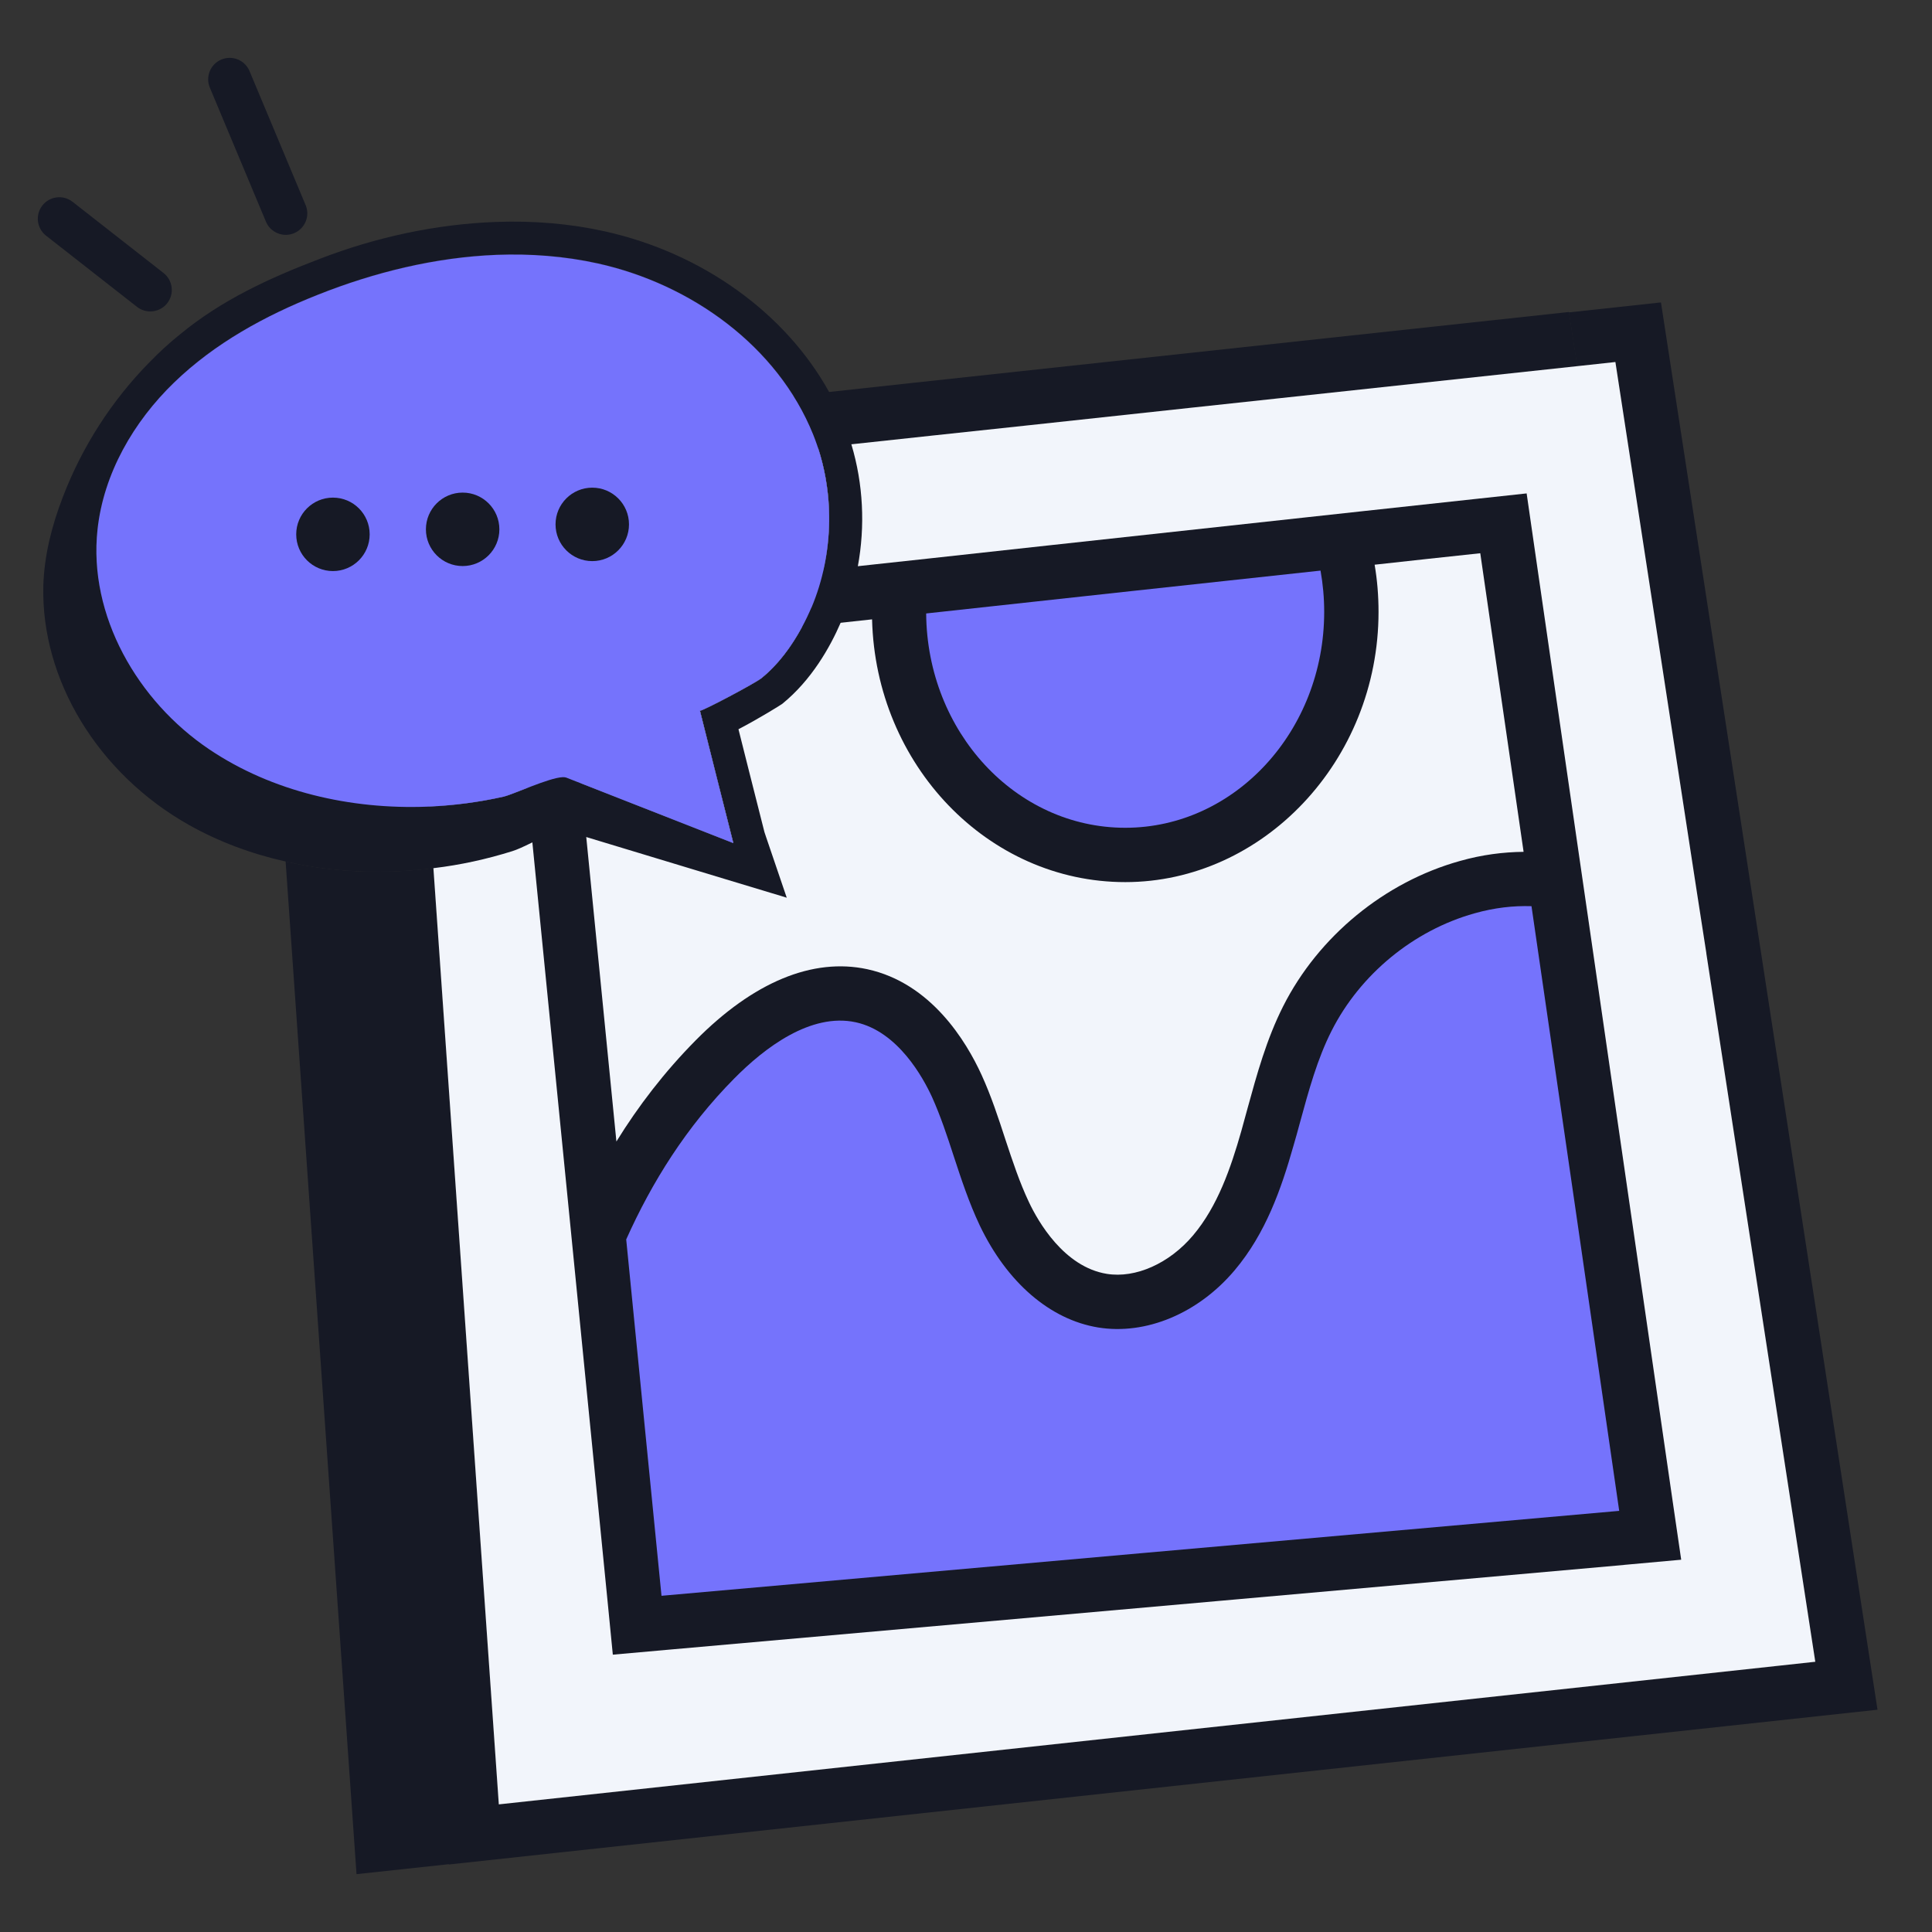 <?xml version="1.0" encoding="UTF-8"?>
<svg xmlns="http://www.w3.org/2000/svg" xmlns:xlink="http://www.w3.org/1999/xlink" id="Calque_2" data-name="Calque 2" viewBox="0 0 242.5 242.5">
  <rect x="0" y="0" width="242.5" height="242.5" fill="#333333" stroke="none"/>
  <defs>
    <style>
      .cls-1 {
        fill: #7573fc;
      }

      .cls-1, .cls-2, .cls-3, .cls-4 {
        stroke-width: 0px;
      }

      .cls-2 {
        fill: #161925;
      }

      .cls-3 {
        fill: none;
      }

      .cls-4 {
        fill: #f2f5fb;
      }

      .cls-5 {
        clip-path: url(#clippath);
      }
    </style>
    <clipPath id="clippath">
      <rect class="cls-3" width="242.5" height="242.5"></rect>
    </clipPath>
  </defs>
  <g id="Calque_2-2" data-name="Calque 2">
    <g class="cls-5">
      <g>
        <g>
          <g>
            <path class="cls-2" d="M56.33,234.03v-.04l-11.58,1.25-8.9-127.1c3.76.86,7.71,1.29,11.75,1.27,2.15-.01,4.3-.14,6.48-.4.11-.01.22-.02.32-.04l8.21,117.52,160.46-17.38,4.78-.52-13.68-88.93-1.2-7.73-10.22-66.49-4.79.52-1.04-6.75,11.56-1.25,11.86,77.06,1.31,8.52,14.01,91.06-179.35,19.43Z"></path>
            <path class="cls-2" d="M197.98,45.96l-37.32,4.02-11.25,1.21-20.83,2.25-11.42,1.22-10.3,1.11-4.18.45-51.57,5.57,2.75,39.42.55,7.75c-.11.02-.22.03-.32.04-2.18.26-4.34.39-6.48.4-4.03.02-7.98-.41-11.75-1.27l-.67-9.62-2.91-41.57,67.32-7.27,4.48-.47,10.74-1.17,23.8-2.57,58.32-6.3v.04s1.05,6.75,1.05,6.75Z"></path>
            <polygon class="cls-2" points="211.01 195.78 203.84 196.43 154.96 200.77 83.64 207.09 76.91 207.69 76.26 200.97 73.26 170.69 71.65 154.43 66.82 105.73 66.14 98.91 64.52 82.54 63.85 75.84 70.56 75.11 103.33 71.55 107.65 71.08 109.94 70.83 117.05 70.06 127.81 68.89 163.7 64.98 170.76 64.21 185.06 62.66 191.61 61.95 192.55 68.45 198.23 107.6 199.27 114.83 203 140.58 209.97 188.66 211.01 195.78"></polygon>
            <g>
              <path class="cls-2" d="M209.97,188.66l-6.97-48.08-3.73-25.75-1.05-7.23-5.67-39.15-.94-6.51-6.55.71-14.3,1.55-7.06.77-35.89,3.91-10.77,1.18-7.11.77-2.29.25-4.32.47-32.77,3.56-6.71.73.67,6.7,1.62,16.37.68,6.82,4.83,48.71,1.61,16.26,3,30.28.66,6.72,6.72-.6,71.32-6.32,48.88-4.34,7.17-.65-1.04-7.12ZM165.75,71.61c.3,1.67.46,3.41.46,5.18,0,14.94-11.21,27.1-24.97,27.1s-24.88-12.05-24.98-26.89c16.49-1.8,33-3.59,49.5-5.38ZM71.29,81.89c12.72-1.38,25.45-2.77,38.17-4.15.45,18.27,14.53,32.98,31.78,32.98s31.79-15.21,31.79-33.92c0-2.02-.17-3.99-.5-5.91,4.41-.5,8.85-.97,13.27-1.45,1.81,12.5,3.62,24.98,5.44,37.49-2.54.02-5.18.36-8,1.14-9.46,2.64-17.75,9.46-22.18,18.22-2.1,4.16-3.3,8.57-4.47,12.82-.26.97-.52,1.92-.8,2.88-1.32,4.64-2.97,9.42-6.03,13.05-2.98,3.54-7.23,5.43-10.84,4.84-5.37-.87-8.63-6.58-9.77-9-1.18-2.47-2.05-5.1-2.96-7.88-.87-2.68-1.78-5.43-2.99-8.1-1.92-4.2-6.32-11.52-14.36-13.26-6.84-1.48-14.28,1.61-21.53,8.93-3.93,3.98-7.2,8.25-9.94,12.7-2.02-20.46-4.06-40.92-6.08-61.39ZM83.03,200.3c-1.47-14.92-2.96-29.82-4.43-44.73,3.23-7.18,7.54-14.12,13.57-20.21,3.84-3.88,9.62-8.27,15.23-7.07,5.32,1.15,8.48,6.98,9.6,9.43,1.05,2.34,1.87,4.79,2.71,7.39.95,2.86,1.91,5.83,3.28,8.7,3.41,7.14,8.8,11.8,14.84,12.79,6.01.98,12.58-1.77,17.13-7.18,3.91-4.62,5.85-10.22,7.38-15.58.28-.98.56-1.96.82-2.93,1.13-4.13,2.19-8.02,3.98-11.54,3.58-7.09,10.29-12.6,17.92-14.74,2.52-.71,4.87-.97,7.16-.9,3.68,25.3,7.35,50.6,11.01,75.9-40.08,3.54-80.14,7.1-120.21,10.66Z"></path>
              <path class="cls-2" d="M214.18,119.66l-1.2-7.73-10.22-66.49-4.79.52-37.32,4.02-11.25,1.21-20.83,2.25-11.42,1.22-10.3,1.11-4.18.45-51.57,5.57,2.75,39.42.55,7.75,8.21,117.52,160.46-17.38,4.78-.52-13.68-88.93ZM203.84,196.43l-48.88,4.34-71.32,6.32-6.72.6-.66-6.72-3-30.28-1.61-16.26-4.83-48.71-.68-6.82-1.62-16.37-.67-6.7,6.71-.73,32.77-3.56,4.32-.47,2.29-.25,7.11-.77,10.77-1.18,35.89-3.91,7.06-.77,14.3-1.55,6.55-.71.94,6.51,5.67,39.15,1.05,7.23,3.73,25.75,6.97,48.08,1.04,7.12-7.17.65Z"></path>
              <path class="cls-2" d="M191.24,106.92c-2.54.03-5.18.35-8,1.15-9.46,2.64-17.75,9.46-22.18,18.23-2.1,4.16-3.3,8.56-4.47,12.81-.26.97-.52,1.92-.79,2.88-1.32,4.63-2.97,9.42-6.04,13.06-2.97,3.53-7.22,5.43-10.84,4.84-5.37-.87-8.63-6.58-9.77-9-1.17-2.47-2.04-5.1-2.96-7.88-.87-2.67-1.77-5.43-2.99-8.1-1.92-4.2-6.33-11.52-14.35-13.26-6.84-1.47-14.29,1.61-21.54,8.94-3.93,3.98-7.2,8.25-9.94,12.69-2.02-20.46-4.05-40.92-6.08-61.4,12.72-1.38,25.45-2.77,38.17-4.14.45,18.27,14.53,32.98,31.78,32.98s31.79-15.21,31.79-33.92c0-2.02-.16-3.99-.49-5.92,4.42-.49,8.85-.97,13.26-1.44,1.81,12.5,3.63,24.99,5.44,37.49Z"></path>
              <g>
                <path class="cls-2" d="M166.21,76.8c0,14.94-11.21,27.1-24.97,27.1s-24.88-12.05-24.99-26.9c16.49-1.8,33-3.6,49.5-5.38.3,1.68.46,3.41.46,5.18Z"></path>
                <path class="cls-2" d="M166.21,76.8c0,14.94-11.21,27.1-24.97,27.1s-24.88-12.05-24.99-26.9c16.49-1.8,33-3.6,49.5-5.38.3,1.68.46,3.41.46,5.18Z"></path>
              </g>
              <g>
                <path class="cls-2" d="M203.24,189.64c-40.08,3.54-80.14,7.1-120.21,10.66-1.47-14.91-2.96-29.81-4.43-44.73,3.22-7.18,7.54-14.12,13.56-20.2,3.84-3.89,9.62-8.27,15.24-7.06,5.32,1.15,8.48,6.98,9.6,9.42,1.05,2.34,1.87,4.8,2.71,7.39.94,2.86,1.91,5.83,3.27,8.7,3.41,7.14,8.81,11.81,14.85,12.8,6.01.98,12.58-1.77,17.14-7.18,3.9-4.62,5.85-10.22,7.37-15.58.29-.98.56-1.96.82-2.93,1.13-4.13,2.19-8.02,3.98-11.55,3.59-7.09,10.29-12.6,17.93-14.74,2.52-.71,4.87-.97,7.16-.9,3.68,25.3,7.35,50.6,11.01,75.9Z"></path>
                <path class="cls-2" d="M203.24,189.64c-40.08,3.54-80.14,7.1-120.21,10.66-1.47-14.91-2.96-29.81-4.43-44.73,3.22-7.18,7.54-14.12,13.56-20.2,3.84-3.89,9.62-8.27,15.24-7.06,5.32,1.15,8.48,6.98,9.6,9.42,1.05,2.34,1.87,4.8,2.71,7.39.94,2.86,1.91,5.83,3.27,8.7,3.41,7.14,8.81,11.81,14.85,12.8,6.01.98,12.58-1.77,17.14-7.18,3.9-4.62,5.85-10.22,7.37-15.58.29-.98.56-1.96.82-2.93,1.13-4.13,2.19-8.02,3.98-11.55,3.59-7.09,10.29-12.6,17.93-14.74,2.52-.71,4.87-.97,7.16-.9,3.68,25.3,7.35,50.6,11.01,75.9Z"></path>
              </g>
            </g>
          </g>
          <g>
            <polygon class="cls-2" points="211.01 195.78 203.84 196.43 154.96 200.77 83.64 207.09 76.91 207.69 76.26 200.97 73.26 170.69 71.65 154.43 66.82 105.73 66.14 98.91 64.52 82.54 63.85 75.84 70.56 75.11 103.33 71.55 107.65 71.08 109.94 70.83 117.05 70.06 127.81 68.89 163.7 64.98 170.76 64.21 185.06 62.66 191.61 61.95 192.55 68.45 198.23 107.6 199.27 114.83 203 140.58 209.97 188.66 211.01 195.78"></polygon>
            <g>
              <path class="cls-2" d="M209.97,188.66l-6.97-48.08-3.73-25.75-1.05-7.23-5.67-39.15-.94-6.51-6.55.71-14.3,1.55-7.06.77-35.89,3.91-10.77,1.18-7.11.77-2.29.25-4.32.47-32.77,3.56-6.71.73.67,6.7,1.62,16.37.68,6.82,4.83,48.71,1.61,16.26,3,30.28.66,6.72,6.72-.6,71.32-6.32,48.88-4.34,7.17-.65-1.04-7.12ZM165.75,71.61c.3,1.67.46,3.41.46,5.18,0,14.94-11.21,27.1-24.97,27.1s-24.88-12.05-24.98-26.89c16.49-1.8,33-3.59,49.5-5.38ZM71.29,81.89c12.72-1.38,25.45-2.77,38.17-4.15.45,18.27,14.53,32.98,31.78,32.98s31.79-15.21,31.79-33.92c0-2.02-.17-3.99-.5-5.91,4.41-.5,8.85-.97,13.27-1.45,1.81,12.5,3.62,24.98,5.44,37.49-2.54.02-5.18.36-8,1.14-9.46,2.64-17.75,9.46-22.18,18.22-2.1,4.16-3.3,8.57-4.47,12.82-.26.97-.52,1.92-.8,2.88-1.32,4.64-2.97,9.42-6.03,13.05-2.98,3.54-7.23,5.43-10.84,4.84-5.37-.87-8.63-6.58-9.77-9-1.18-2.47-2.05-5.1-2.96-7.88-.87-2.68-1.78-5.43-2.99-8.1-1.92-4.2-6.32-11.52-14.36-13.26-6.84-1.48-14.28,1.61-21.53,8.93-3.93,3.98-7.2,8.25-9.94,12.7-2.02-20.46-4.06-40.92-6.08-61.39ZM83.03,200.3c-1.47-14.92-2.96-29.82-4.43-44.73,3.23-7.18,7.54-14.12,13.57-20.21,3.84-3.88,9.62-8.27,15.23-7.07,5.32,1.15,8.48,6.98,9.6,9.43,1.05,2.34,1.87,4.79,2.71,7.39.95,2.86,1.91,5.83,3.28,8.7,3.41,7.14,8.8,11.8,14.84,12.79,6.01.98,12.58-1.77,17.13-7.18,3.91-4.62,5.85-10.22,7.38-15.58.28-.98.56-1.96.82-2.93,1.13-4.13,2.19-8.02,3.98-11.54,3.58-7.09,10.29-12.6,17.92-14.74,2.52-.71,4.87-.97,7.16-.9,3.68,25.3,7.35,50.6,11.01,75.9-40.08,3.54-80.14,7.1-120.21,10.66Z"></path>
              <path class="cls-4" d="M214.18,119.66l-1.2-7.73-10.22-66.49-4.79.52-37.32,4.02-11.25,1.21-20.83,2.25-11.42,1.22-10.3,1.11-4.18.45-51.57,5.57,2.75,39.42.55,7.75,8.21,117.52,160.46-17.38,4.78-.52-13.68-88.93ZM203.84,196.43l-48.88,4.34-71.32,6.32-6.72.6-.66-6.72-3-30.28-1.61-16.26-4.83-48.71-.68-6.82-1.62-16.37-.67-6.7,6.71-.73,32.77-3.56,4.32-.47,2.29-.25,7.11-.77,10.77-1.18,35.89-3.91,7.06-.77,14.3-1.55,6.55-.71.94,6.51,5.67,39.15,1.05,7.23,3.73,25.75,6.97,48.08,1.04,7.12-7.17.65Z"></path>
              <path class="cls-4" d="M191.24,106.92c-2.54.03-5.18.35-8,1.15-9.46,2.64-17.75,9.46-22.18,18.23-2.1,4.16-3.3,8.56-4.47,12.81-.26.97-.52,1.92-.79,2.88-1.32,4.63-2.97,9.42-6.04,13.06-2.97,3.53-7.22,5.43-10.84,4.84-5.37-.87-8.63-6.58-9.77-9-1.17-2.47-2.04-5.1-2.96-7.88-.87-2.67-1.77-5.43-2.99-8.1-1.92-4.2-6.33-11.52-14.35-13.26-6.84-1.47-14.29,1.61-21.54,8.94-3.93,3.98-7.2,8.25-9.94,12.69-2.02-20.46-4.05-40.92-6.08-61.4,12.72-1.38,25.45-2.77,38.17-4.14.45,18.27,14.53,32.98,31.78,32.98s31.79-15.21,31.79-33.92c0-2.02-.16-3.99-.49-5.92,4.42-.49,8.85-.97,13.26-1.44,1.81,12.5,3.63,24.99,5.44,37.49Z"></path>
              <path class="cls-1" d="M166.21,76.8c0,14.94-11.21,27.1-24.97,27.1s-24.88-12.05-24.99-26.9c16.49-1.8,33-3.6,49.5-5.38.3,1.68.46,3.41.46,5.18Z"></path>
              <path class="cls-1" d="M203.24,189.64c-40.08,3.54-80.14,7.1-120.21,10.66-1.47-14.91-2.96-29.81-4.43-44.73,3.22-7.18,7.54-14.12,13.56-20.2,3.84-3.89,9.62-8.27,15.24-7.06,5.32,1.15,8.48,6.98,9.6,9.42,1.05,2.34,1.87,4.8,2.71,7.39.94,2.86,1.91,5.83,3.27,8.7,3.41,7.14,8.81,11.81,14.85,12.8,6.01.98,12.58-1.77,17.14-7.18,3.9-4.62,5.85-10.22,7.37-15.58.29-.98.56-1.96.82-2.93,1.13-4.13,2.19-8.02,3.98-11.55,3.59-7.09,10.29-12.6,17.93-14.74,2.52-.71,4.87-.97,7.16-.9,3.68,25.3,7.35,50.6,11.01,75.9Z"></path>
            </g>
          </g>
        </g>
        <g>
          <path class="cls-2" d="M101.85,76.25c-1.39,3.26-3.47,6.62-6.27,8.87-.78.63-7.27,4.07-7.71,4.09,0,0-.02,0-.02,0,1.39,5.54,2.79,11.07,4.19,16.62-6.99-2.75-13.98-5.49-20.97-8.23-.12-.04-.27-.06-.45-.05-1.72.07-6.22,2.17-7.41,2.45-3.11.7-6.33,1.12-9.58,1.25-9.6.37-19.46-1.87-27.36-7.19-9-6.05-15.2-16.81-14.03-27.58.76-7.04,4.52-13.54,9.61-18.46,5.09-4.93,11.43-8.4,18.02-11.01,7.15-2.85,14.82-4.72,22.48-5.02,4.26-.16,8.51.16,12.69,1.08,11.7,2.59,22.56,10.38,27.03,21.48,2.76,6.87,2.66,14.91-.22,21.73Z"></path>
          <g>
            <path class="cls-2" d="M106.85,55.78c-.27-.94-.6-1.88-.97-2.79-.52-1.29-1.12-2.55-1.8-3.76,0-.01,0-.02-.01-.02-5.47-9.9-15.9-17.45-28.15-20.17-4.36-.97-8.99-1.36-13.73-1.18-7.5.28-15.04,1.92-22.03,4.62-6.32,2.41-12.31,5.15-17.58,9.5-1.35,1.09-2.62,2.25-3.83,3.5-4.73,4.81-8.45,10.6-10.86,16.9-1.37,3.55-2.33,7.28-2.45,11.1-.32,11.83,6.86,23.65,18.3,30.08,3.69,2.07,7.78,3.61,12.13,4.58,3.76.86,7.71,1.29,11.75,1.27,2.15-.01,4.3-.14,6.48-.4.11-.01.22-.02.32-.04,3.37-.4,6.68-1.13,9.87-2.13.64-.2,1.37-.54,2.54-1.11.09-.04.17-.09.27-.13.82-.41,2.38-1.17,3.28-1.5l3.23.97,17.47,5.29,5.63,1.7,1.27.38.77.24-2.58-7.58-.22-.66-2.01-7.94-1.25-4.97s.01-.01.02-.01c2.65-1.38,5.31-3.05,5.47-3.17,3.69-2.99,6.01-7.13,7.33-10.17.05-.11.1-.22.14-.31.93-2.19,1.6-4.47,2.02-6.77.94-5.08.68-10.36-.8-15.3ZM101.85,76.25c-.36.81-.74,1.63-1.18,2.44-1.31,2.43-3,4.74-5.09,6.43-.79.64-7.27,4.07-7.71,4.09-.01,0-.01-.01-.01-.01,1.38,5.53,2.78,11.07,4.19,16.61-6.39-2.5-12.74-4.99-19.12-7.5-.61-.25-1.24-.49-1.86-.73-.12-.04-.27-.06-.45-.05-.97.04-2.83.73-4.48,1.38-1.27.49-2.42.96-2.93,1.07-3.03.69-6.17,1.1-9.34,1.24-.08,0-.16.01-.24.01-2.2.09-4.41.03-6.61-.17-4.05-.35-8.04-1.19-11.82-2.55-3.15-1.12-6.16-2.61-8.92-4.47-9-6.05-15.2-16.81-14.04-27.58.77-7.04,4.53-13.54,9.61-18.46,5.09-4.93,11.44-8.4,18.02-11.01,7.15-2.85,14.82-4.73,22.48-5.02,4.26-.16,8.51.15,12.69,1.08,9.91,2.19,19.22,8.11,24.56,16.62,0,.01,0,.02.01.03.95,1.52,1.78,3.13,2.46,4.82.23.56.43,1.13.61,1.7,1.61,4.9,1.82,10.28.66,15.32-.35,1.61-.85,3.19-1.49,4.7Z"></path>
            <path class="cls-1" d="M101.85,76.25c-1.39,3.26-3.47,6.62-6.27,8.87-.78.63-7.27,4.07-7.71,4.09,0,0-.02,0-.02,0,1.39,5.54,2.79,11.07,4.19,16.62-6.99-2.75-13.98-5.49-20.97-8.23-.12-.04-.27-.06-.45-.05-1.72.07-6.22,2.17-7.41,2.45-3.11.7-6.33,1.12-9.58,1.25-9.6.37-19.46-1.87-27.36-7.19-9-6.05-15.2-16.81-14.03-27.58.76-7.04,4.52-13.54,9.61-18.46,5.09-4.93,11.43-8.4,18.02-11.01,7.15-2.85,14.82-4.72,22.48-5.02,4.26-.16,8.51.16,12.69,1.08,11.7,2.59,22.56,10.38,27.03,21.48,2.76,6.87,2.66,14.91-.22,21.73Z"></path>
          </g>
          <g>
            <circle class="cls-2" cx="41.79" cy="67.07" r="4.61"></circle>
            <circle class="cls-2" cx="58.07" cy="66.44" r="4.61"></circle>
            <circle class="cls-2" cx="74.34" cy="65.82" r="4.61"></circle>
          </g>
        </g>
        <path class="cls-2" d="M35.87,29.48c-1.05,0-2.06-.62-2.49-1.66l-7.04-16.82c-.58-1.37.07-2.95,1.45-3.53,1.37-.57,2.95.07,3.53,1.45l7.04,16.82c.58,1.37-.07,2.95-1.45,3.53-.34.14-.69.21-1.04.21Z"></path>
        <path class="cls-2" d="M18.86,39.09c-.58,0-1.17-.19-1.66-.57l-11.42-8.94c-1.17-.92-1.38-2.61-.46-3.79.92-1.17,2.61-1.38,3.79-.46l11.42,8.94c1.17.92,1.38,2.61.46,3.79-.53.68-1.33,1.03-2.13,1.03Z"></path>
      </g>
    </g>
  </g>
</svg>
